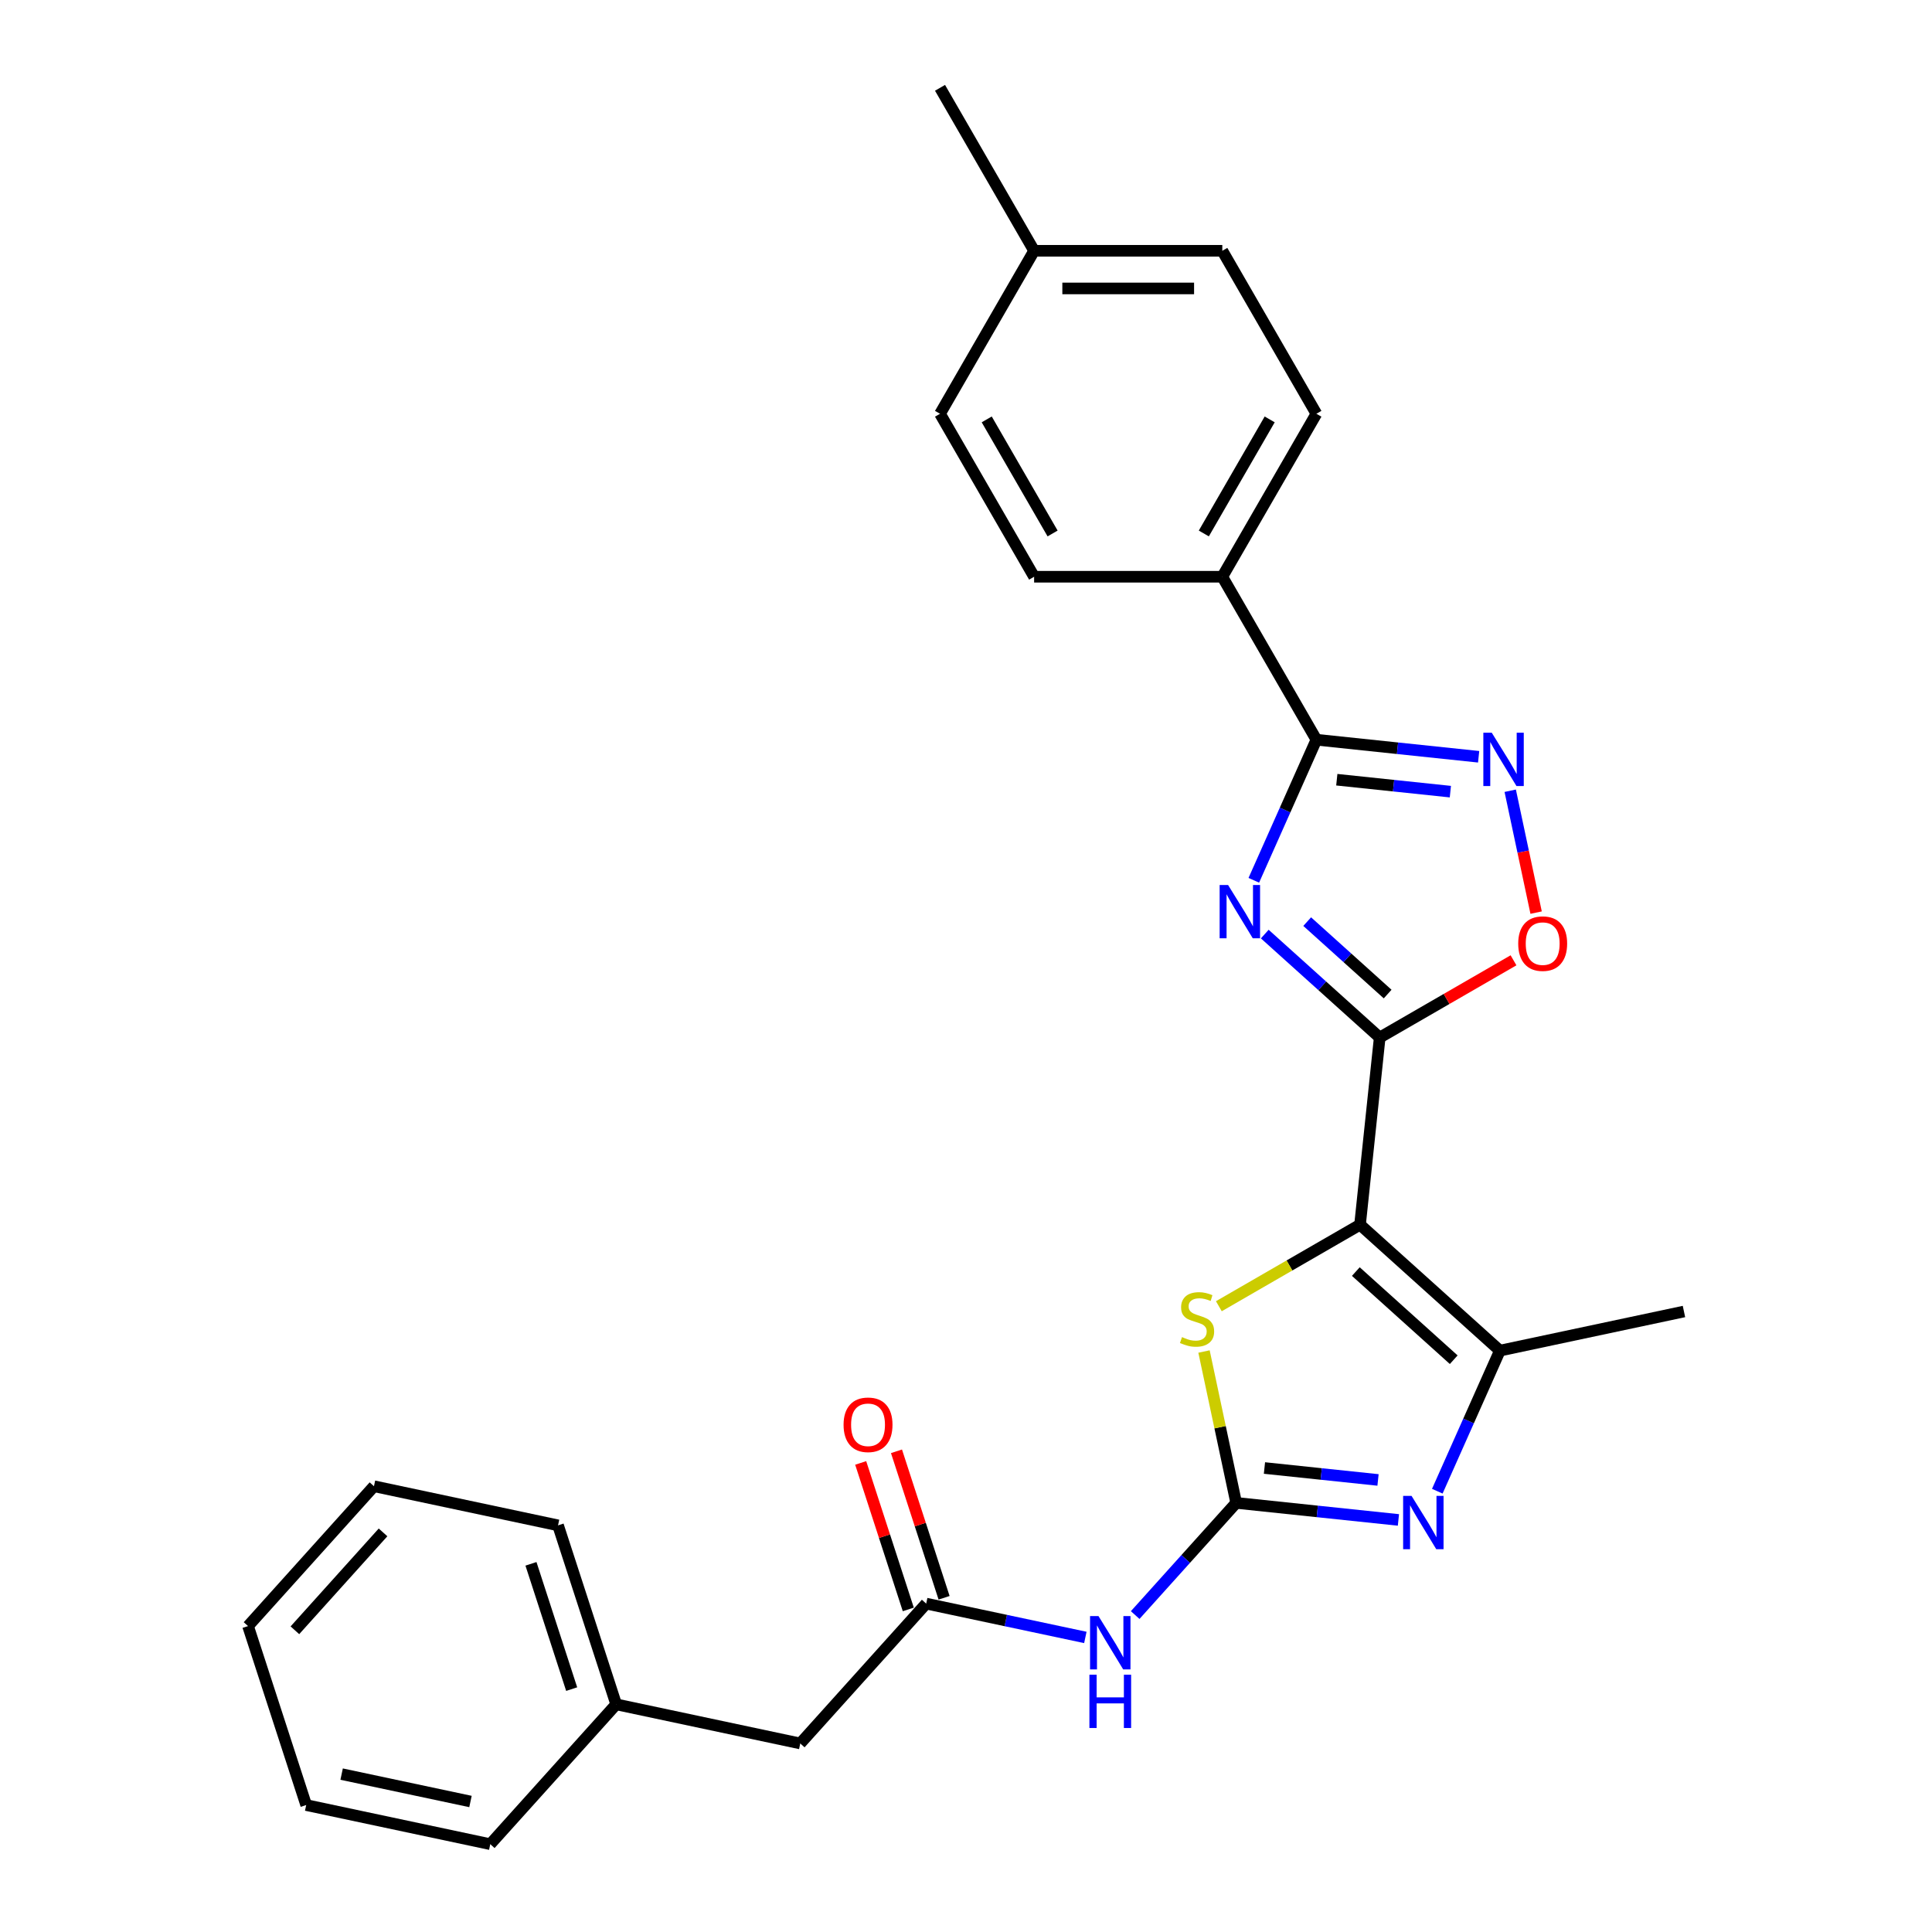 <?xml version='1.0' encoding='iso-8859-1'?>
<svg version='1.1' baseProfile='full'
              xmlns='http://www.w3.org/2000/svg'
                      xmlns:rdkit='http://www.rdkit.org/xml'
                      xmlns:xlink='http://www.w3.org/1999/xlink'
                  xml:space='preserve'
width='1000px' height='1000px' viewBox='0 0 1000 1000'>
<!-- END OF HEADER -->
<rect style='opacity:1.0;fill:#FFFFFF;stroke:none' width='1000' height='1000' x='0' y='0'> </rect>
<path class='bond-0' d='M 703.951,633.91 L 714.133,537.038' style='fill:none;fill-rule:evenodd;stroke:#000000;stroke-width:6px;stroke-linecap:butt;stroke-linejoin:miter;stroke-opacity:1' />
<path class='bond-5' d='M 703.951,633.91 L 667.413,655.005' style='fill:none;fill-rule:evenodd;stroke:#000000;stroke-width:6px;stroke-linecap:butt;stroke-linejoin:miter;stroke-opacity:1' />
<path class='bond-5' d='M 667.413,655.005 L 630.875,676.101' style='fill:none;fill-rule:evenodd;stroke:#CCCC00;stroke-width:6px;stroke-linecap:butt;stroke-linejoin:miter;stroke-opacity:1' />
<path class='bond-6' d='M 703.951,633.91 L 776.337,699.087' style='fill:none;fill-rule:evenodd;stroke:#000000;stroke-width:6px;stroke-linecap:butt;stroke-linejoin:miter;stroke-opacity:1' />
<path class='bond-6' d='M 701.774,658.164 L 752.444,703.788' style='fill:none;fill-rule:evenodd;stroke:#000000;stroke-width:6px;stroke-linecap:butt;stroke-linejoin:miter;stroke-opacity:1' />
<path class='bond-1' d='M 714.133,537.038 L 684.388,510.256' style='fill:none;fill-rule:evenodd;stroke:#000000;stroke-width:6px;stroke-linecap:butt;stroke-linejoin:miter;stroke-opacity:1' />
<path class='bond-1' d='M 684.388,510.256 L 654.643,483.473' style='fill:none;fill-rule:evenodd;stroke:#0000FF;stroke-width:6px;stroke-linecap:butt;stroke-linejoin:miter;stroke-opacity:1' />
<path class='bond-1' d='M 718.245,514.526 L 697.423,495.779' style='fill:none;fill-rule:evenodd;stroke:#000000;stroke-width:6px;stroke-linecap:butt;stroke-linejoin:miter;stroke-opacity:1' />
<path class='bond-1' d='M 697.423,495.779 L 676.602,477.031' style='fill:none;fill-rule:evenodd;stroke:#0000FF;stroke-width:6px;stroke-linecap:butt;stroke-linejoin:miter;stroke-opacity:1' />
<path class='bond-8' d='M 714.133,537.038 L 748.762,517.045' style='fill:none;fill-rule:evenodd;stroke:#000000;stroke-width:6px;stroke-linecap:butt;stroke-linejoin:miter;stroke-opacity:1' />
<path class='bond-8' d='M 748.762,517.045 L 783.391,497.052' style='fill:none;fill-rule:evenodd;stroke:#FF0000;stroke-width:6px;stroke-linecap:butt;stroke-linejoin:miter;stroke-opacity:1' />
<path class='bond-4' d='M 648.971,455.634 L 665.168,419.255' style='fill:none;fill-rule:evenodd;stroke:#0000FF;stroke-width:6px;stroke-linecap:butt;stroke-linejoin:miter;stroke-opacity:1' />
<path class='bond-4' d='M 665.168,419.255 L 681.365,382.877' style='fill:none;fill-rule:evenodd;stroke:#000000;stroke-width:6px;stroke-linecap:butt;stroke-linejoin:miter;stroke-opacity:1' />
<path class='bond-2' d='M 639.847,777.89 L 631.521,738.716' style='fill:none;fill-rule:evenodd;stroke:#000000;stroke-width:6px;stroke-linecap:butt;stroke-linejoin:miter;stroke-opacity:1' />
<path class='bond-2' d='M 631.521,738.716 L 623.194,699.542' style='fill:none;fill-rule:evenodd;stroke:#CCCC00;stroke-width:6px;stroke-linecap:butt;stroke-linejoin:miter;stroke-opacity:1' />
<path class='bond-9' d='M 639.847,777.89 L 613.707,806.922' style='fill:none;fill-rule:evenodd;stroke:#000000;stroke-width:6px;stroke-linecap:butt;stroke-linejoin:miter;stroke-opacity:1' />
<path class='bond-9' d='M 613.707,806.922 L 587.567,835.953' style='fill:none;fill-rule:evenodd;stroke:#0000FF;stroke-width:6px;stroke-linecap:butt;stroke-linejoin:miter;stroke-opacity:1' />
<path class='bond-27' d='M 639.847,777.89 L 681.835,782.303' style='fill:none;fill-rule:evenodd;stroke:#000000;stroke-width:6px;stroke-linecap:butt;stroke-linejoin:miter;stroke-opacity:1' />
<path class='bond-27' d='M 681.835,782.303 L 723.823,786.716' style='fill:none;fill-rule:evenodd;stroke:#0000FF;stroke-width:6px;stroke-linecap:butt;stroke-linejoin:miter;stroke-opacity:1' />
<path class='bond-27' d='M 654.48,759.839 L 683.871,762.929' style='fill:none;fill-rule:evenodd;stroke:#000000;stroke-width:6px;stroke-linecap:butt;stroke-linejoin:miter;stroke-opacity:1' />
<path class='bond-27' d='M 683.871,762.929 L 713.263,766.018' style='fill:none;fill-rule:evenodd;stroke:#0000FF;stroke-width:6px;stroke-linecap:butt;stroke-linejoin:miter;stroke-opacity:1' />
<path class='bond-3' d='M 743.944,771.844 L 760.141,735.465' style='fill:none;fill-rule:evenodd;stroke:#0000FF;stroke-width:6px;stroke-linecap:butt;stroke-linejoin:miter;stroke-opacity:1' />
<path class='bond-3' d='M 760.141,735.465 L 776.337,699.087' style='fill:none;fill-rule:evenodd;stroke:#000000;stroke-width:6px;stroke-linecap:butt;stroke-linejoin:miter;stroke-opacity:1' />
<path class='bond-11' d='M 681.365,382.877 L 632.662,298.521' style='fill:none;fill-rule:evenodd;stroke:#000000;stroke-width:6px;stroke-linecap:butt;stroke-linejoin:miter;stroke-opacity:1' />
<path class='bond-28' d='M 681.365,382.877 L 723.352,387.29' style='fill:none;fill-rule:evenodd;stroke:#000000;stroke-width:6px;stroke-linecap:butt;stroke-linejoin:miter;stroke-opacity:1' />
<path class='bond-28' d='M 723.352,387.29 L 765.34,391.703' style='fill:none;fill-rule:evenodd;stroke:#0000FF;stroke-width:6px;stroke-linecap:butt;stroke-linejoin:miter;stroke-opacity:1' />
<path class='bond-28' d='M 691.925,403.575 L 721.316,406.664' style='fill:none;fill-rule:evenodd;stroke:#000000;stroke-width:6px;stroke-linecap:butt;stroke-linejoin:miter;stroke-opacity:1' />
<path class='bond-28' d='M 721.316,406.664 L 750.708,409.754' style='fill:none;fill-rule:evenodd;stroke:#0000FF;stroke-width:6px;stroke-linecap:butt;stroke-linejoin:miter;stroke-opacity:1' />
<path class='bond-18' d='M 776.337,699.087 L 871.614,678.835' style='fill:none;fill-rule:evenodd;stroke:#000000;stroke-width:6px;stroke-linecap:butt;stroke-linejoin:miter;stroke-opacity:1' />
<path class='bond-7' d='M 781.686,409.286 L 788.39,440.827' style='fill:none;fill-rule:evenodd;stroke:#0000FF;stroke-width:6px;stroke-linecap:butt;stroke-linejoin:miter;stroke-opacity:1' />
<path class='bond-7' d='M 788.39,440.827 L 795.094,472.367' style='fill:none;fill-rule:evenodd;stroke:#FF0000;stroke-width:6px;stroke-linecap:butt;stroke-linejoin:miter;stroke-opacity:1' />
<path class='bond-10' d='M 561.774,847.535 L 520.584,838.78' style='fill:none;fill-rule:evenodd;stroke:#0000FF;stroke-width:6px;stroke-linecap:butt;stroke-linejoin:miter;stroke-opacity:1' />
<path class='bond-10' d='M 520.584,838.78 L 479.393,830.024' style='fill:none;fill-rule:evenodd;stroke:#000000;stroke-width:6px;stroke-linecap:butt;stroke-linejoin:miter;stroke-opacity:1' />
<path class='bond-12' d='M 488.657,827.014 L 476.338,789.101' style='fill:none;fill-rule:evenodd;stroke:#000000;stroke-width:6px;stroke-linecap:butt;stroke-linejoin:miter;stroke-opacity:1' />
<path class='bond-12' d='M 476.338,789.101 L 464.02,751.189' style='fill:none;fill-rule:evenodd;stroke:#FF0000;stroke-width:6px;stroke-linecap:butt;stroke-linejoin:miter;stroke-opacity:1' />
<path class='bond-12' d='M 470.13,833.034 L 457.811,795.121' style='fill:none;fill-rule:evenodd;stroke:#000000;stroke-width:6px;stroke-linecap:butt;stroke-linejoin:miter;stroke-opacity:1' />
<path class='bond-12' d='M 457.811,795.121 L 445.492,757.209' style='fill:none;fill-rule:evenodd;stroke:#FF0000;stroke-width:6px;stroke-linecap:butt;stroke-linejoin:miter;stroke-opacity:1' />
<path class='bond-13' d='M 479.393,830.024 L 414.216,902.411' style='fill:none;fill-rule:evenodd;stroke:#000000;stroke-width:6px;stroke-linecap:butt;stroke-linejoin:miter;stroke-opacity:1' />
<path class='bond-14' d='M 632.662,298.521 L 681.365,214.166' style='fill:none;fill-rule:evenodd;stroke:#000000;stroke-width:6px;stroke-linecap:butt;stroke-linejoin:miter;stroke-opacity:1' />
<path class='bond-14' d='M 623.096,276.127 L 657.188,217.079' style='fill:none;fill-rule:evenodd;stroke:#000000;stroke-width:6px;stroke-linecap:butt;stroke-linejoin:miter;stroke-opacity:1' />
<path class='bond-15' d='M 632.662,298.521 L 535.257,298.521' style='fill:none;fill-rule:evenodd;stroke:#000000;stroke-width:6px;stroke-linecap:butt;stroke-linejoin:miter;stroke-opacity:1' />
<path class='bond-20' d='M 414.216,902.411 L 318.939,882.159' style='fill:none;fill-rule:evenodd;stroke:#000000;stroke-width:6px;stroke-linecap:butt;stroke-linejoin:miter;stroke-opacity:1' />
<path class='bond-17' d='M 681.365,214.166 L 632.662,129.81' style='fill:none;fill-rule:evenodd;stroke:#000000;stroke-width:6px;stroke-linecap:butt;stroke-linejoin:miter;stroke-opacity:1' />
<path class='bond-16' d='M 535.257,298.521 L 486.554,214.166' style='fill:none;fill-rule:evenodd;stroke:#000000;stroke-width:6px;stroke-linecap:butt;stroke-linejoin:miter;stroke-opacity:1' />
<path class='bond-16' d='M 544.822,276.127 L 510.73,217.079' style='fill:none;fill-rule:evenodd;stroke:#000000;stroke-width:6px;stroke-linecap:butt;stroke-linejoin:miter;stroke-opacity:1' />
<path class='bond-19' d='M 486.554,214.166 L 535.257,129.81' style='fill:none;fill-rule:evenodd;stroke:#000000;stroke-width:6px;stroke-linecap:butt;stroke-linejoin:miter;stroke-opacity:1' />
<path class='bond-29' d='M 632.662,129.81 L 535.257,129.81' style='fill:none;fill-rule:evenodd;stroke:#000000;stroke-width:6px;stroke-linecap:butt;stroke-linejoin:miter;stroke-opacity:1' />
<path class='bond-29' d='M 618.051,149.291 L 549.867,149.291' style='fill:none;fill-rule:evenodd;stroke:#000000;stroke-width:6px;stroke-linecap:butt;stroke-linejoin:miter;stroke-opacity:1' />
<path class='bond-21' d='M 535.257,129.81 L 486.554,45.455' style='fill:none;fill-rule:evenodd;stroke:#000000;stroke-width:6px;stroke-linecap:butt;stroke-linejoin:miter;stroke-opacity:1' />
<path class='bond-22' d='M 318.939,882.159 L 288.839,789.521' style='fill:none;fill-rule:evenodd;stroke:#000000;stroke-width:6px;stroke-linecap:butt;stroke-linejoin:miter;stroke-opacity:1' />
<path class='bond-22' d='M 295.897,874.283 L 274.827,809.437' style='fill:none;fill-rule:evenodd;stroke:#000000;stroke-width:6px;stroke-linecap:butt;stroke-linejoin:miter;stroke-opacity:1' />
<path class='bond-23' d='M 318.939,882.159 L 253.762,954.545' style='fill:none;fill-rule:evenodd;stroke:#000000;stroke-width:6px;stroke-linecap:butt;stroke-linejoin:miter;stroke-opacity:1' />
<path class='bond-25' d='M 288.839,789.521 L 193.563,769.269' style='fill:none;fill-rule:evenodd;stroke:#000000;stroke-width:6px;stroke-linecap:butt;stroke-linejoin:miter;stroke-opacity:1' />
<path class='bond-24' d='M 253.762,954.545 L 158.486,934.294' style='fill:none;fill-rule:evenodd;stroke:#000000;stroke-width:6px;stroke-linecap:butt;stroke-linejoin:miter;stroke-opacity:1' />
<path class='bond-24' d='M 243.521,932.452 L 176.827,918.276' style='fill:none;fill-rule:evenodd;stroke:#000000;stroke-width:6px;stroke-linecap:butt;stroke-linejoin:miter;stroke-opacity:1' />
<path class='bond-26' d='M 158.486,934.294 L 128.386,841.656' style='fill:none;fill-rule:evenodd;stroke:#000000;stroke-width:6px;stroke-linecap:butt;stroke-linejoin:miter;stroke-opacity:1' />
<path class='bond-30' d='M 193.563,769.269 L 128.386,841.656' style='fill:none;fill-rule:evenodd;stroke:#000000;stroke-width:6px;stroke-linecap:butt;stroke-linejoin:miter;stroke-opacity:1' />
<path class='bond-30' d='M 198.263,793.163 L 152.639,843.833' style='fill:none;fill-rule:evenodd;stroke:#000000;stroke-width:6px;stroke-linecap:butt;stroke-linejoin:miter;stroke-opacity:1' />
<path  class='atom-2' d='M 635.649 458.069
L 644.688 472.68
Q 645.584 474.121, 647.026 476.732
Q 648.467 479.342, 648.545 479.498
L 648.545 458.069
L 652.208 458.069
L 652.208 485.654
L 648.428 485.654
L 638.727 469.679
Q 637.597 467.809, 636.389 465.666
Q 635.22 463.523, 634.87 462.861
L 634.87 485.654
L 631.285 485.654
L 631.285 458.069
L 635.649 458.069
' fill='#0000FF'/>
<path  class='atom-4' d='M 730.622 774.279
L 739.661 788.89
Q 740.557 790.331, 741.998 792.942
Q 743.44 795.552, 743.518 795.708
L 743.518 774.279
L 747.18 774.279
L 747.18 801.864
L 743.401 801.864
L 733.7 785.89
Q 732.57 784.019, 731.362 781.876
Q 730.193 779.734, 729.842 779.071
L 729.842 801.864
L 726.258 801.864
L 726.258 774.279
L 730.622 774.279
' fill='#0000FF'/>
<path  class='atom-6' d='M 611.803 692.081
Q 612.115 692.198, 613.401 692.743
Q 614.686 693.289, 616.089 693.639
Q 617.531 693.951, 618.933 693.951
Q 621.544 693.951, 623.063 692.704
Q 624.583 691.418, 624.583 689.198
Q 624.583 687.678, 623.803 686.743
Q 623.063 685.808, 621.894 685.301
Q 620.725 684.795, 618.777 684.21
Q 616.323 683.47, 614.842 682.769
Q 613.401 682.067, 612.349 680.587
Q 611.336 679.106, 611.336 676.613
Q 611.336 673.145, 613.673 671.002
Q 616.05 668.859, 620.725 668.859
Q 623.92 668.859, 627.544 670.379
L 626.648 673.379
Q 623.336 672.015, 620.842 672.015
Q 618.154 672.015, 616.673 673.145
Q 615.193 674.236, 615.232 676.145
Q 615.232 677.626, 615.972 678.522
Q 616.751 679.418, 617.842 679.925
Q 618.972 680.431, 620.842 681.015
Q 623.336 681.795, 624.816 682.574
Q 626.297 683.353, 627.349 684.951
Q 628.44 686.509, 628.44 689.198
Q 628.44 693.016, 625.868 695.081
Q 623.336 697.107, 619.089 697.107
Q 616.634 697.107, 614.764 696.561
Q 612.933 696.055, 610.751 695.159
L 611.803 692.081
' fill='#CCCC00'/>
<path  class='atom-8' d='M 772.139 379.266
L 781.178 393.877
Q 782.074 395.318, 783.516 397.929
Q 784.958 400.539, 785.036 400.695
L 785.036 379.266
L 788.698 379.266
L 788.698 406.851
L 784.919 406.851
L 775.217 390.877
Q 774.087 389.007, 772.879 386.864
Q 771.71 384.721, 771.36 384.058
L 771.36 406.851
L 767.775 406.851
L 767.775 379.266
L 772.139 379.266
' fill='#0000FF'/>
<path  class='atom-9' d='M 785.826 488.413
Q 785.826 481.79, 789.098 478.088
Q 792.371 474.387, 798.488 474.387
Q 804.605 474.387, 807.878 478.088
Q 811.151 481.79, 811.151 488.413
Q 811.151 495.115, 807.839 498.933
Q 804.528 502.713, 798.488 502.713
Q 792.41 502.713, 789.098 498.933
Q 785.826 495.154, 785.826 488.413
M 798.488 499.596
Q 802.696 499.596, 804.956 496.79
Q 807.255 493.946, 807.255 488.413
Q 807.255 482.998, 804.956 480.27
Q 802.696 477.504, 798.488 477.504
Q 794.28 477.504, 791.982 480.231
Q 789.722 482.959, 789.722 488.413
Q 789.722 493.985, 791.982 496.79
Q 794.28 499.596, 798.488 499.596
' fill='#FF0000'/>
<path  class='atom-10' d='M 568.573 836.484
L 577.612 851.094
Q 578.508 852.536, 579.95 855.146
Q 581.391 857.757, 581.469 857.913
L 581.469 836.484
L 585.132 836.484
L 585.132 864.069
L 581.352 864.069
L 571.651 848.094
Q 570.521 846.224, 569.313 844.081
Q 568.144 841.938, 567.793 841.276
L 567.793 864.069
L 564.209 864.069
L 564.209 836.484
L 568.573 836.484
' fill='#0000FF'/>
<path  class='atom-10' d='M 563.878 866.827
L 567.618 866.827
L 567.618 878.555
L 581.722 878.555
L 581.722 866.827
L 585.463 866.827
L 585.463 894.413
L 581.722 894.413
L 581.722 881.672
L 567.618 881.672
L 567.618 894.413
L 563.878 894.413
L 563.878 866.827
' fill='#0000FF'/>
<path  class='atom-13' d='M 436.631 737.464
Q 436.631 730.841, 439.904 727.139
Q 443.176 723.438, 449.293 723.438
Q 455.41 723.438, 458.683 727.139
Q 461.956 730.841, 461.956 737.464
Q 461.956 744.166, 458.644 747.984
Q 455.333 751.763, 449.293 751.763
Q 443.215 751.763, 439.904 747.984
Q 436.631 744.205, 436.631 737.464
M 449.293 748.646
Q 453.501 748.646, 455.761 745.841
Q 458.06 742.997, 458.06 737.464
Q 458.06 732.049, 455.761 729.321
Q 453.501 726.555, 449.293 726.555
Q 445.085 726.555, 442.787 729.282
Q 440.527 732.01, 440.527 737.464
Q 440.527 743.036, 442.787 745.841
Q 445.085 748.646, 449.293 748.646
' fill='#FF0000'/>
</svg>

